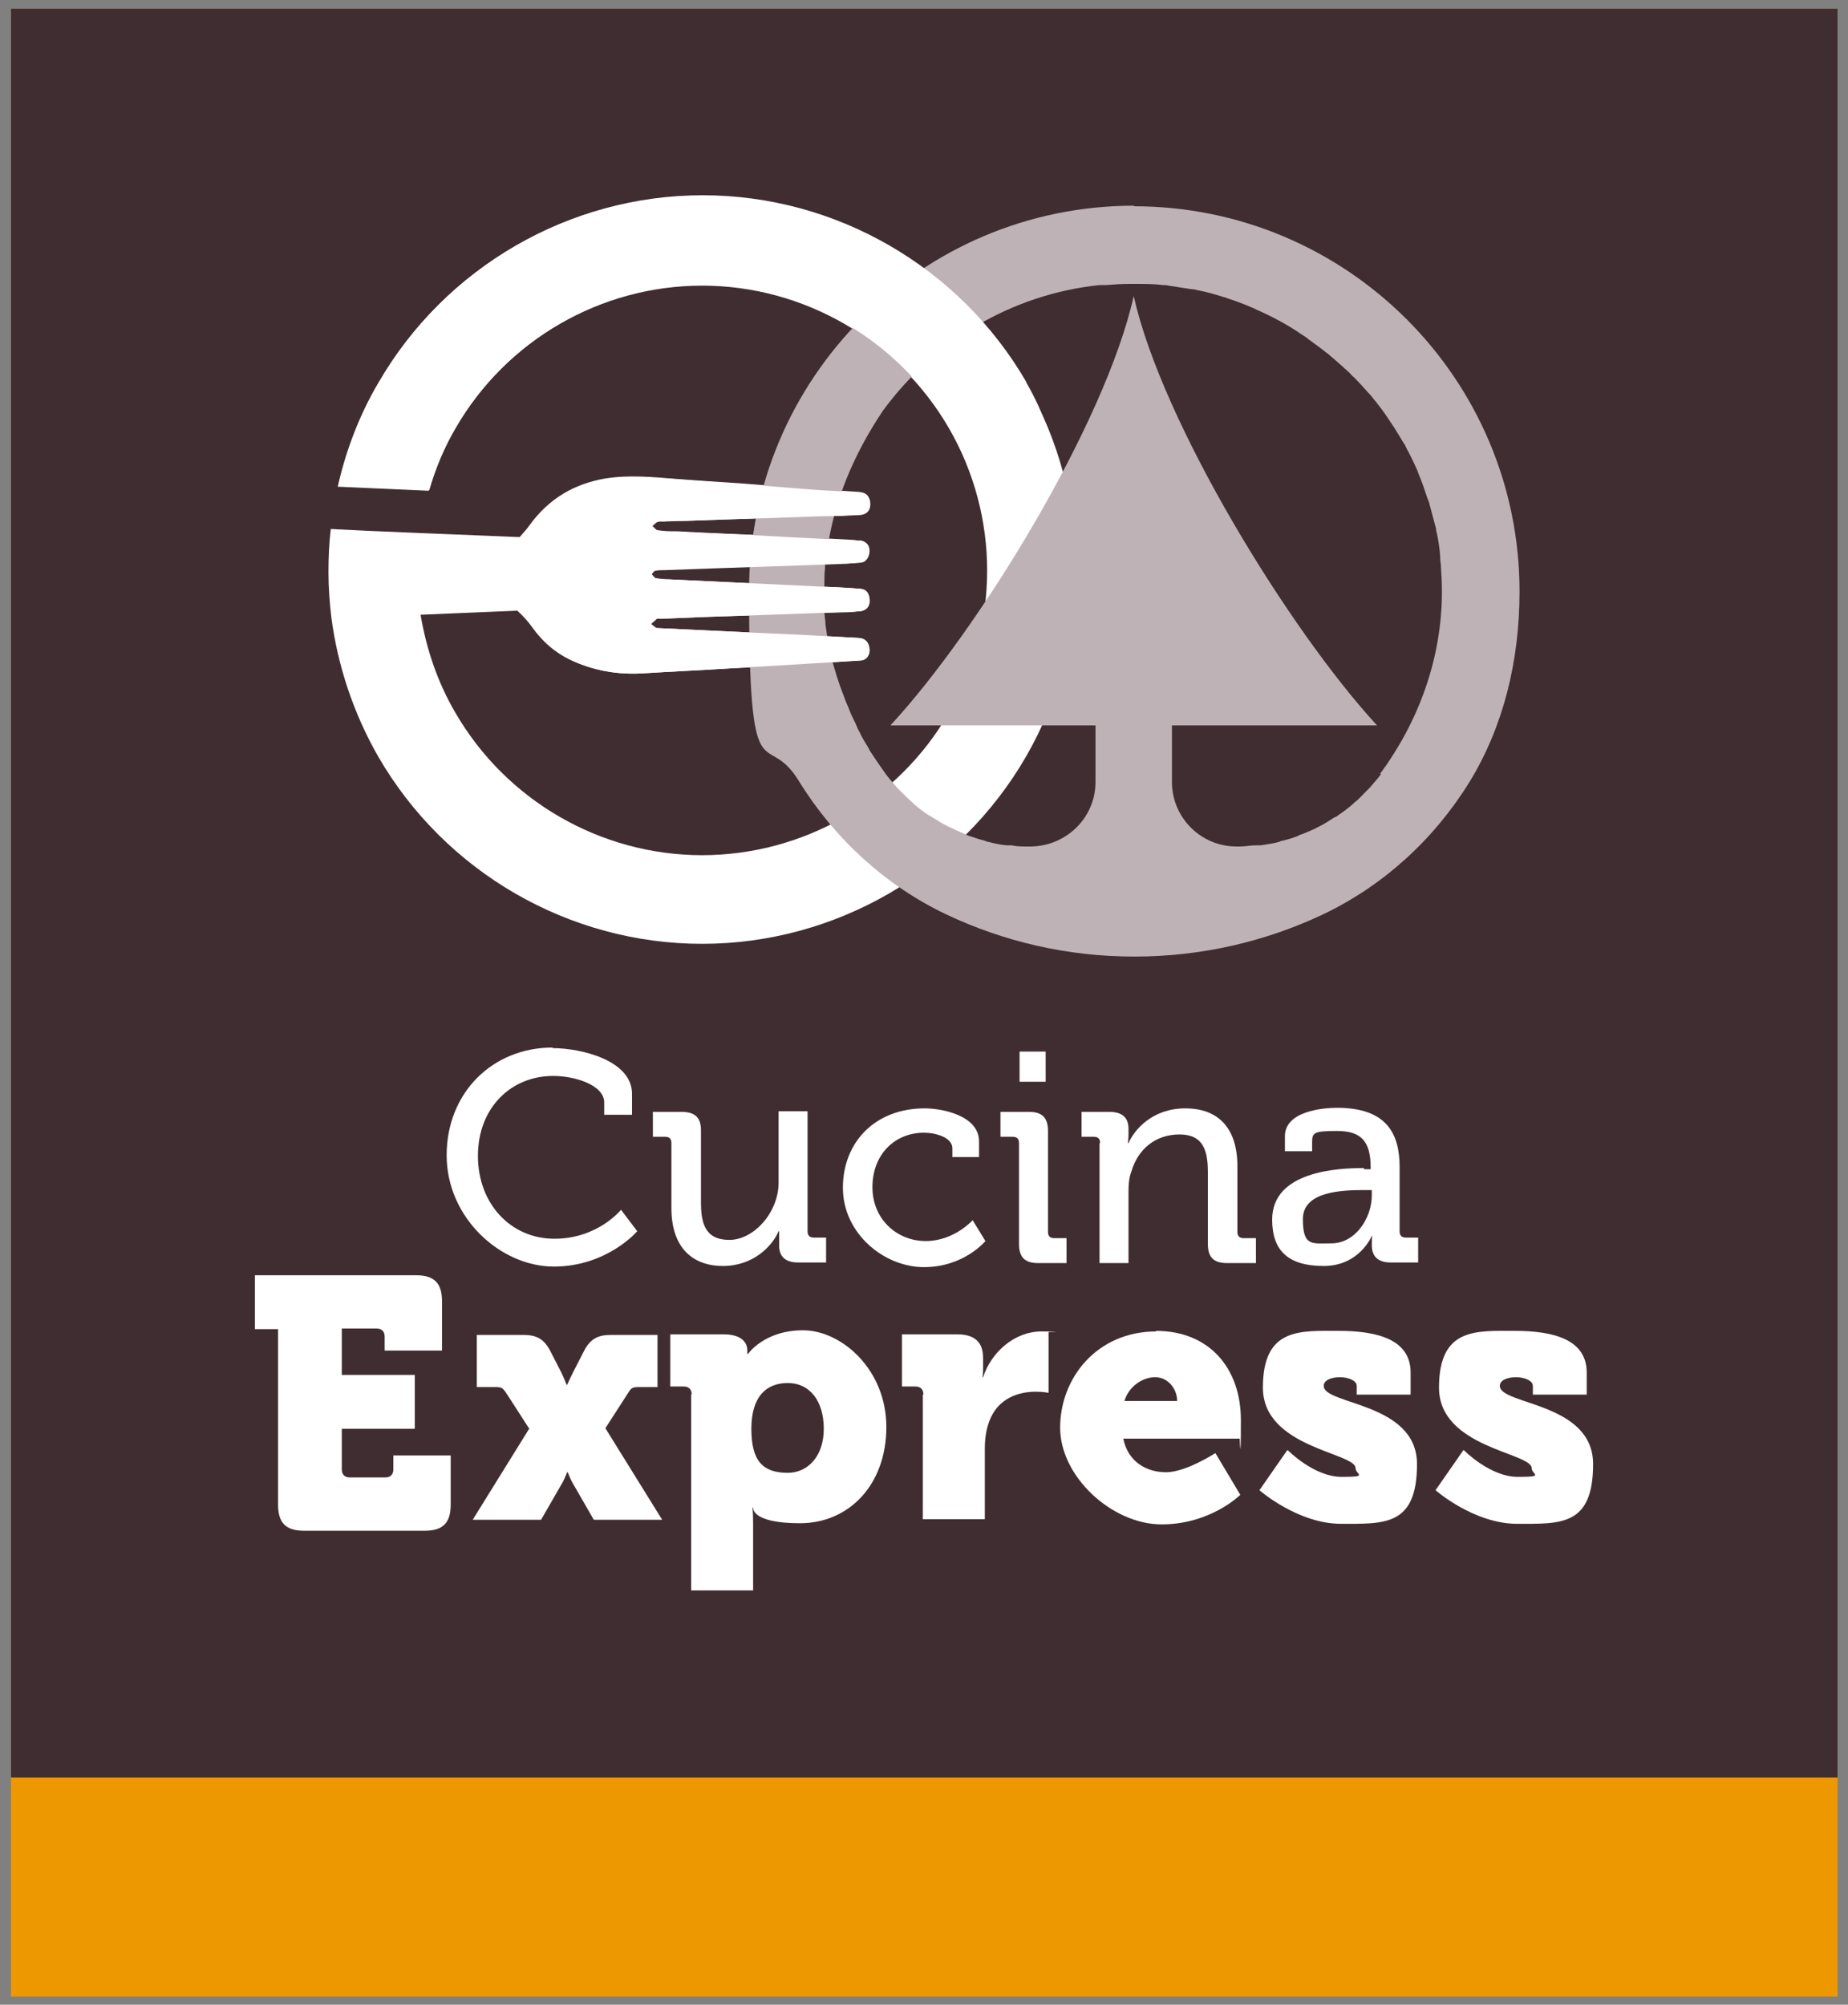 <?xml version="1.0" encoding="UTF-8"?>
<svg xmlns="http://www.w3.org/2000/svg" version="1.1" viewBox="0 0 319 346">
  <rect x="0" y="0" width="319" height="346" fill="#808080" stroke="none"/>
  <defs>
    <style>
      .cls-1 {
        fill: #402d31;
      }

      .cls-2 {
        fill: #bfb2b6;
      }

      .cls-3 {
        fill: #fff;
      }

      .cls-4 {
        fill: #ee9800;
      }
    </style>
  </defs>
  <!-- Generator: Adobe Illustrator 28.6.0, SVG Export Plug-In . SVG Version: 1.2.0 Build 709)  -->
  <g>
    <g id="Livello_1">
      <g>
        <rect class="cls-4" x="1.9" y="1.5" width="315.3" height="343.1"/>
        <g>
          <rect class="cls-1" x="1.9" y="1.5" width="315.3" height="305.3"/>
          <g>
            <g>
              <path class="cls-3" d="M95.4,180.9c4.9,0,13.7,2.1,13.7,7.9v3.6h-4.8v-2.1c0-3.1-5.2-4.6-8.8-4.6-7.3,0-13,5.5-13,13.8s5.7,14.3,13.2,14.3,11.5-5,11.5-5l2.8,3.7s-5.2,6.1-14.4,6.1-18.5-8.4-18.5-19.2,7.9-18.6,18.3-18.6"/>
              <path class="cls-3" d="M115.9,197.3c0-.8-.4-1.1-1.1-1.1h-2.1v-4.3h4.9c2.4,0,3.4,1,3.4,3.2v12.4c0,3.6.7,6.5,4.9,6.5s8.5-4.7,8.5-9.9v-12.3h5v20.7c0,.8.4,1.1,1.1,1.1h2.1v4.3h-4.8c-2.2,0-3.3-1-3.3-2.9v-1c0-.8,0-1.5,0-1.5h-.1c-1.1,2.6-4.4,6-9.6,6s-8.9-3.1-8.9-10v-11.3Z"/>
              <path class="cls-3" d="M159.6,191.3c3.2,0,9.4,1.3,9.4,5.7v2.7h-4.6v-1.5c0-1.9-2.9-2.7-4.9-2.7-5.1,0-8.9,3.8-8.9,9.4s4.3,9.3,9.2,9.3,8.1-3.6,8.1-3.6l2.2,3.6s-3.7,4.5-10.6,4.5-14-5.8-14-13.7,5.6-13.7,14.1-13.7"/>
              <path class="cls-3" d="M176,181.5h4.5v5.2h-4.5v-5.2ZM175.9,197.3c0-.8-.4-1.1-1.1-1.1h-2.1v-4.3h4.9c2.3,0,3.3,1,3.3,3.3v17.4c0,.8.4,1.1,1.1,1.1h2.1v4.3h-4.9c-2.3,0-3.3-1-3.3-3.3v-17.4Z"/>
              <path class="cls-3" d="M189.9,197.3c0-.8-.4-1.1-1.1-1.1h-2.1v-4.3h4.8c2.2,0,3.3,1,3.3,2.9v1c0,.8-.1,1.5-.1,1.5h.1c1-2.3,4.1-6,9.8-6s9,3.4,9,10v11.3c0,.8.4,1.1,1.1,1.1h2.1v4.3h-5c-2.3,0-3.3-1-3.3-3.3v-12.3c0-3.7-.7-6.6-4.9-6.6s-7.2,2.6-8.3,6.4c-.4,1-.5,2.2-.5,3.5v12.3h-5v-20.7Z"/>
              <path class="cls-3" d="M229.8,214.6c4.2,0,7-4.4,7-8.3v-.9h-1.3c-3.8,0-10.6.2-10.6,5s1.6,4.2,4.9,4.2M235.5,201.8h1.1v-.3c0-4.6-1.7-6.3-5.8-6.3s-4.3.3-4.3,2v1.5h-4.7v-2.6c0-4.3,6.5-4.9,9-4.9,8.5,0,10.8,4.4,10.8,10.2v11.1c0,.8.4,1.1,1.1,1.1h2.1v4.3h-4.7c-2.3,0-3.3-1.1-3.3-3s.1-1.6.1-1.6h-.1s-2.1,5.2-8.3,5.2-8.9-2.7-8.9-8c0-8.4,11.4-8.9,15.8-8.9"/>
              <path class="cls-3" d="M91.3,246.5l-4-6.2c-.6-.8-.7-.9-2-.9h-3v-9h8c2.2,0,3.5.6,4.6,2.6l2,3.9c.4.8.9,2.1.9,2.1h.1s.6-1.3,1-2.1l2-3.9c1.1-2,2.4-2.6,4.6-2.6h8v9h-3c-1.3,0-1.5.1-2,.9l-4,6.2,9.8,15.8h-11.8l-3.8-6.6c-.3-.6-.7-1.6-.7-1.6h-.1s-.4,1-.7,1.6l-3.8,6.6h-11.8l9.8-15.8Z"/>
              <path class="cls-3" d="M136,254.2c3.3,0,6.2-2.7,6.2-7.6s-2.5-7.9-6.2-7.9-6.3,2.3-6.3,7.9,2,7.6,6.3,7.6M119.4,240.7c0-.9-.5-1.4-1.4-1.4h-2.3v-9h9.2c3.1,0,4.1,1.4,4.1,2.8v.6h.1s2.8-4.1,9.5-4.1,14.4,6.8,14.4,16.7-6.4,16.6-14.9,16.6-8.1-2.7-8.1-2.7h-.1s.1,1.1.1,2.7v11.6h-10.7v-33.9Z"/>
              <path class="cls-3" d="M159.4,240.7c0-.9-.5-1.4-1.4-1.4h-2.3v-9h9.5c2.9,0,4.5,1.2,4.5,4.1v1.7c0,1-.1,1.6-.1,1.6h.1c1.4-4.3,5.4-7.9,10.1-7.9s1.2.1,1.2.1v10.5s-.9-.2-2.2-.2c-2.5,0-6.7.8-8.2,5.6-.4,1.2-.6,2.6-.6,4.3v12.1h-10.7v-21.5Z"/>
              <path class="cls-3" d="M203.2,241.8c0-2-1.5-4.1-3.8-4.1s-4.6,1.7-5.3,4.1h9.1ZM199.5,229.7c9.4,0,14.7,6.6,14.7,15.4s-.2,3.2-.2,3.2h-20.1c.8,4,4,5.8,7.4,5.8s8.5-3.3,8.5-3.3l4.3,7.2s-5.1,5.1-13.6,5.1-17.5-8.2-17.5-16.7,6.3-16.6,16.6-16.6"/>
              <path class="cls-3" d="M222.3,250.3s4.5,4.6,9.3,4.6,2.4-.4,2.4-1.5c0-2.7-16-3.5-16-13.9s6.4-9.8,13.1-9.8,12.4,1.5,12.4,7.2v3.8h-9.3v-1.5c0-.9-1.4-1.5-2.9-1.5s-2.8.5-2.8,1.5c0,3.3,16.1,2.8,16.1,13.5s-5.6,10.3-13.1,10.3-14.1-5.8-14.1-5.8l4.8-6.9Z"/>
              <path class="cls-3" d="M252.7,250.3s4.5,4.6,9.3,4.6,2.4-.4,2.4-1.5c0-2.7-16-3.5-16-13.9s6.4-9.8,13.1-9.8,12.4,1.5,12.4,7.2v3.8h-9.3v-1.5c0-.9-1.4-1.5-2.9-1.5s-2.8.5-2.8,1.5c0,3.3,16.1,2.8,16.1,13.5s-5.6,10.3-13.1,10.3-14.1-5.8-14.1-5.8l4.8-6.9Z"/>
              <path class="cls-3" d="M48,229.4h-4v-9.3h27.8c3.2,0,4.5,1.4,4.5,4.5v8.5h-9.9v-2.4c0-.9-.5-1.4-1.4-1.4h-6v8h12.6v9.3h-12.6v7c0,.9.5,1.4,1.4,1.4h6.1c.9,0,1.4-.5,1.4-1.4v-2.4h9.9v8.5c0,3.2-1.4,4.5-4.5,4.5h-20.8c-3.2,0-4.5-1.4-4.5-4.5v-30.4Z"/>
            </g>
            <g>
              <path class="cls-3" d="M177.1,66.1c-11.5-19.9-32.9-32.3-55.9-32.3s-44.4,12.4-55.9,32.3c-3.3,5.6-5.6,11.7-7,17.9l15.7.7c1.1-3.8,2.6-7.4,4.6-10.8,8.8-15.2,25.1-24.6,42.6-24.6s33.8,9.4,42.6,24.6c8.8,15.2,8.8,34,0,49.1-8.7,15.2-25.1,24.6-42.6,24.6s-33.8-9.4-42.6-24.6c-3.1-5.3-5-11-6-16.9l16.7-.7c.9.8,1.8,1.8,2.6,2.8,1.8,2.5,3.9,4.3,6.4,5.6,4.2,2,8.5,2.7,12.9,2.4,4.7-.3,9.4-.5,14.1-.8,4.4-.2,8.9-.5,13.3-.8,3.3-.2,6.6-.4,9.9-.6,1.2,0,1.9-1.2,1.5-2.5-.3-1.1-1.1-1.3-1.9-1.4-5.3-.3-10.5-.5-15.8-.8-6.3-.3-12.6-.6-18.9-.9-.4,0-.7-.4-1.1-.7.3-.3.7-.6,1-.9,0,0,.2,0,.3,0,3.5-.1,7-.3,10.5-.4,6.7-.2,13.5-.5,20.2-.7,1.3,0,2.7,0,4-.2,1.2,0,1.8-1,1.7-2.3-.2-1.2-1-1.5-1.8-1.6-2.5-.2-5-.3-7.5-.4-8.4-.4-16.8-.8-25.3-1.2-.8,0-1.6,0-2.3-.2-.3,0-.5-.5-.8-.7.2-.2.5-.6.7-.7.5-.1,1.1-.1,1.7-.1,10.5-.4,20.9-.7,31.4-1.1.8,0,1.7,0,2.5-.2.8,0,1.4-1,1.4-2,0-1-.6-1.5-1.3-1.7-.4,0-.8,0-1.2-.1-5.1-.3-10.2-.5-15.2-.8-5.1-.2-10.2-.4-15.3-.7-1.2,0-2.4,0-3.5-.2-.3,0-.6-.5-1-.8.3-.2.6-.6.9-.7.3-.1.7,0,1.1,0,1.3,0,2.6-.1,3.8-.1,7.8-.3,15.6-.5,23.4-.8,2.2,0,4.4-.1,6.6-.3,1.3,0,2-1,1.8-2.4-.2-1.2-1-1.4-1.9-1.5-2.7-.2-5.4-.3-8.1-.5-4.2-.3-8.4-.7-12.6-1-4.7-.3-9.3-.6-14-1-3.1-.2-6.1-.3-9.1.2-5.1.9-9.6,3.3-13.1,8.2-.5.7-1.1,1.3-1.6,1.9l-17.2-.7-9.4-.4-6-.3c-.3,2.5-.4,5-.4,7.5,0,2.6.2,5.2.5,7.8,1.1,8.3,3.8,16.5,8.1,24,11.5,19.9,32.9,32.3,55.9,32.3s44.4-12.4,55.9-32.3c11.5-19.9,11.5-44.6,0-64.5"/>
              <path class="cls-2" d="M195.8,35.5c-36.8,0-66.5,29.8-66.5,66.5s2.8,23.3,8.6,32.8c6.1,9.9,14.9,18,25.4,23,9.9,4.7,20.9,7.3,32.5,7.3s22.6-2.6,32.4-7.2c10.6-5,19.4-13.1,25.5-23,5.8-9.5,8.6-20.8,8.6-32.8,0-36.7-29.8-66.5-66.6-66.5ZM238.4,133.6c-.6.8-1.3,1.6-2,2.4-.2.2-.4.4-.6.6-.7.7-1.3,1.4-2.1,2,0,0-.1.1-.2.2-.8.7-1.6,1.3-2.5,1.9-.2.2-.4.3-.7.4-.8.5-1.5,1-2.3,1.4-.1,0-.3.2-.4.2-.9.5-1.9.9-2.9,1.3-.2,0-.5.2-.7.3-.8.3-1.7.6-2.6.8-.2,0-.4.1-.6.2-1,.3-2.1.4-3.2.6-.3,0-.5,0-.8,0-.9,0-1.8.2-2.7.2-.2,0-.4,0-.7,0-6.1,0-11.1-5-11.1-11.1v-9.8h35.4c-15.1-16.4-37.1-52.2-42-74.1-4.9,22-26.8,57.7-42,74.1h35.4v9.8c0,6.1-5,11-11.1,11.1-.2,0-.4,0-.7,0-.9,0-1.8,0-2.7-.2-.3,0-.5,0-.8,0-1.1-.1-2.1-.3-3.2-.6-.2,0-.4-.1-.6-.2-.9-.2-1.7-.5-2.6-.8-.2,0-.5-.2-.7-.3-1-.4-1.9-.8-2.9-1.3-.1,0-.3-.2-.4-.2-.8-.4-1.6-.9-2.4-1.4-.2-.1-.4-.3-.7-.4-.9-.6-1.7-1.2-2.5-1.9,0,0-.1-.1-.2-.2-.7-.6-1.4-1.3-2.1-2-.2-.2-.4-.4-.6-.6-.7-.8-1.4-1.6-2-2.4-.8-1.1-1.6-2.3-2.4-3.5-.3-.4-.5-.8-.7-1.2-.5-.8-1-1.6-1.4-2.5-.3-.5-.5-1-.7-1.5-.4-.8-.8-1.6-1.1-2.4-.2-.6-.5-1.1-.7-1.7-.3-.8-.6-1.6-.9-2.4-.2-.6-.4-1.2-.6-1.8-.2-.8-.5-1.6-.7-2.4-.2-.6-.3-1.3-.4-1.9-.2-.8-.3-1.6-.5-2.4-.1-.7-.2-1.3-.3-2,0-.8-.2-1.6-.2-2.5,0-.7,0-1.4,0-2.1,0-.8,0-1.6,0-2.4,0-.9,0-1.8.1-2.7,0-1,.2-2,.3-3,0-.3.1-.7.2-1,1.2-7.6,4.2-15.4,9.5-23.3,8.7-11.9,22.1-20.1,37.4-21.7.4,0,.7,0,1.1,0,1.3-.1,2.6-.2,4-.2.4,0,.8,0,1.1,0,1.6,0,3.2,0,4.8.2.3,0,.6,0,.9.1,1.3.2,2.6.4,3.9.6.4,0,.8.1,1.2.2,1.5.3,3,.7,4.5,1.2.2,0,.4.1.6.2,1.3.4,2.6.9,3.8,1.4.4.2.8.3,1.1.5,1.4.6,2.8,1.3,4.1,2,0,0,0,0,0,0,1.3.7,2.6,1.5,3.9,2.4.3.2.7.4,1,.7,1.1.8,2.2,1.6,3.2,2.4.2.1.3.2.5.4,1.2,1,2.3,2,3.4,3,.3.3.5.6.8.8.9.9,1.7,1.8,2.6,2.8.2.2.4.4.6.7,1,1.2,1.9,2.4,2.7,3.6.2.3.4.6.6.9.7,1,1.3,2.1,2,3.2.2.3.4.6.5.9.7,1.3,1.4,2.7,2,4.1.1.3.2.6.3.8.5,1.2.9,2.4,1.3,3.6.1.4.3.7.4,1.1.4,1.5.8,3,1.2,4.5,0,.2,0,.4.1.6.3,1.4.5,2.7.6,4.1,0,.4,0,.8.1,1.3.1,1.6.2,3.2.2,4.8,0,11.8-4.2,22.7-10.7,31.5Z"/>
              <path class="cls-3" d="M76.3,95.4c2.6,0,5.2,0,7.8,0,3,0,5.4-1.9,7.3-4.5,3.6-4.8,8-7.2,13.1-8.2,3-.5,6.1-.5,9.1-.2,4.7.3,9.3.7,14,1,4.2.3,8.4.7,12.6,1,2.7.2,5.4.3,8.1.5.8,0,1.6.3,1.9,1.5.2,1.4-.4,2.3-1.8,2.4-2.2.1-4.4.2-6.6.2-7.8.3-15.6.5-23.4.8-1.3,0-2.6,0-3.8.1-.4,0-.8,0-1.1.1-.3.1-.6.5-.9.7.3.3.6.7,1,.8,1.2.2,2.4.2,3.5.2,5.1.2,10.2.4,15.3.7,5.1.3,10.1.5,15.2.8.4,0,.8,0,1.2.1.8.2,1.3.7,1.3,1.7,0,1-.6,1.9-1.4,2-.8.1-1.7.1-2.5.2-10.4.4-20.9.7-31.3,1.1-.6,0-1.1,0-1.7.1-.3,0-.5.4-.7.6.3.3.5.7.8.7.8.1,1.5.2,2.3.2,8.4.4,16.8.8,25.2,1.2,2.5.1,5,.2,7.5.4.8,0,1.6.3,1.8,1.6.2,1.3-.4,2.2-1.7,2.3-1.3.1-2.7.1-4,.2-6.7.2-13.5.5-20.2.7-3.5.1-7,.3-10.5.4,0,0-.2,0-.3,0-.3.3-.7.6-1,.9.3.2.7.6,1,.7,6.3.3,12.6.6,18.9.9,5.3.2,10.5.5,15.8.8.8,0,1.6.3,1.9,1.4.3,1.3-.3,2.4-1.5,2.5-3.3.2-6.6.4-9.9.6-4.4.3-8.8.5-13.3.8-4.7.3-9.4.5-14.1.8-4.4.3-8.8-.4-12.9-2.4-2.5-1.2-4.6-3-6.4-5.5-1.8-2.6-4-4.5-6.9-5.2-.4,0-.8-.2-1.2-.1-2.5,0-5.1,0-7.6,0"/>
              <path class="cls-3" d="M177.2,66c-11.5-19.9-32.9-32.3-55.9-32.3s-44.4,12.4-55.9,32.3c-3.3,5.6-5.6,11.7-7,17.9l15.7.7c1.1-3.8,2.6-7.4,4.6-10.8,8.8-15.2,25.1-24.6,42.6-24.6s33.8,9.4,42.6,24.6c8.8,15.2,24.8,12.2,13.3-7.7"/>
            </g>
          </g>
        </g>
      </g>
    </g>
  </g>
</svg>